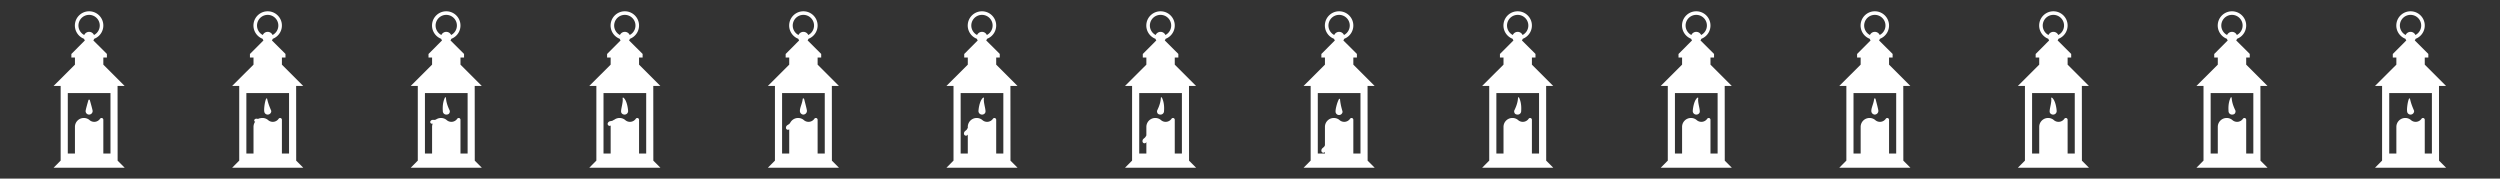 <svg viewBox="0 0 4200 300" height="100%" width="100%" xmlns:xlink="http://www.w3.org/1999/xlink" xmlns="http://www.w3.org/2000/svg">
  <rect x="0" y="0" width="4200" height="300" fill="#333333" stroke="none"/>
  <defs>
    <clipPath id="clip-Lampara_14_fotogramas">
      <rect height="300" width="4200"></rect>
    </clipPath>
  </defs>
  <g clip-path="url(#clip-Lampara_14_fotogramas)" data-sanitized-data-name="Lampara 14 fotogramas" data-name="Lampara 14 fotogramas" id="Lampara_14_fotogramas">
    <g transform="translate(-212.16 -659.684)" data-sanitized-data-name="Grupo 56" data-name="Grupo 56" id="Grupo_56">
      <g data-sanitized-data-name="Grupo 55" data-name="Grupo 55" id="Grupo_55">
        <path fill="#fff" d="M409.66,804.084h11.9l-35.8-35.8v-12h6v-6l-22.8-22.7a8.669,8.669,0,0,0,1.4-2.7,23.9,23.9,0,1,0-17,0,8.67,8.67,0,0,0,1.4,2.7l-22.7,22.8v6h6v11.9l-35.9,35.8h11.9v125.4l-11.9,12h119.5l-11.9-11.9-.1-125.5Zm-56-85.6a17.9,17.9,0,1,1,16.4,0,8.969,8.969,0,0,0-8.2-5.3A9.078,9.078,0,0,0,353.66,718.484Zm44.1,199.1h-12v-56.7a3.009,3.009,0,0,0-3-3,3.132,3.132,0,0,0-2.4,1.2h0a11.914,11.914,0,0,1-17.7,2.4h0a14.526,14.526,0,0,0-9.7-3.6,14.937,14.937,0,0,0-14.9,14.9v44.8h-12v-101.5h71.7Z" data-sanitized-data-name="Trazado 134" data-name="Trazado 134" id="Trazado_134"></path>
      </g>
      <path fill="#fff" d="M361.811,852.194a6.018,6.018,0,0,0,6-6c0-1.445-2.986-12.172-4.71-18.242a1.252,1.252,0,0,0-2.407-.008c-1.728,5.954-4.683,16.409-4.683,18.25A5.788,5.788,0,0,0,361.811,852.194Z" data-sanitized-data-name="Trazado 135" data-name="Trazado 135" id="Trazado_135"></path>
    </g>
    <g transform="translate(-53.111 -659.684)" data-sanitized-data-name="Grupo 72" data-name="Grupo 72" id="Grupo_72">
      <g data-sanitized-data-name="Grupo 71" data-name="Grupo 71" id="Grupo_71">
        <path fill="#fff" d="M550.611,804.084h11.9l-35.8-35.8v-12h6v-6l-22.8-22.7a8.671,8.671,0,0,0,1.4-2.7,23.9,23.9,0,1,0-17,0,8.669,8.669,0,0,0,1.4,2.7l-22.7,22.8v6h6v11.9l-35.9,35.8h11.9v125.4l-11.9,12h119.5l-11.9-11.9-.1-125.5Zm-56-85.6a17.9,17.9,0,1,1,16.4,0,8.969,8.969,0,0,0-8.2-5.3A9.078,9.078,0,0,0,494.611,718.484Zm44.1,199.1h-12v-56.7a3.009,3.009,0,0,0-3-3,3.132,3.132,0,0,0-2.4,1.2h0a11.914,11.914,0,0,1-17.7,2.4h0a14.526,14.526,0,0,0-9.7-3.6,14.937,14.937,0,0,0-14.9,14.9v44.8h-12v-101.5h71.7Z" data-sanitized-data-name="Trazado 150" data-name="Trazado 150" id="Trazado_150"></path>
      </g>
      <path fill="#fff" d="M480.875,863.77a2.783,2.783,0,0,0,3.647.114c2.865-.7,6.417-6.007,3.874-4.775-2.738,1.017-4.881-1.24-7.348,1.077A2.488,2.488,0,0,0,480.875,863.77Z" data-sanitized-data-name="Trazado 151" data-name="Trazado 151" id="Trazado_151"></path>
      <path fill="#fff" d="M502.835,852.194a5.925,5.925,0,0,0,6-6c-.051-1.123-4.644-9.668-6.91-20.558-.288-.956-1.507-.76-1.869.17-2.759,7.087-3.55,18.728-3.021,20.388A5.788,5.788,0,0,0,502.835,852.194Z" data-sanitized-data-name="Trazado 152" data-name="Trazado 152" id="Trazado_152"></path>
    </g>
    <g transform="translate(105.94 -659.68)" data-sanitized-data-name="Grupo 74" data-name="Grupo 74" id="Grupo_74">
      <g data-sanitized-data-name="Grupo 73" data-name="Grupo 73" id="Grupo_73">
        <path fill="#fff" d="M584.06,941.48h119.5l-11.9-11.9-.1-125.5h11.9l-35.8-35.8v-12h6v-6l-22.8-22.7a8.669,8.669,0,0,0,1.4-2.7,23.9,23.9,0,1,0-17,0,8.67,8.67,0,0,0,1.4,2.7l-22.7,22.8v6h6v11.9l-35.9,35.8h11.9v125.4Zm51.5-223a17.9,17.9,0,1,1,16.4,0,8.969,8.969,0,0,0-8.2-5.3A9.078,9.078,0,0,0,635.56,718.48Zm-27.6,97.6h71.7v101.5h-12v-56.7a3.009,3.009,0,0,0-3-3,3.132,3.132,0,0,0-2.4,1.2,11.867,11.867,0,0,1-9.9,5.3,11.908,11.908,0,0,1-7.8-2.9,14.117,14.117,0,0,0-4.44-2.66,14.9,14.9,0,0,0-13.47,1.56,1.737,1.737,0,0,0-.47.22c-3.09,1.47-5.83-.94-8.47,2.03a2.89,2.89,0,0,0,3.33,4.62,14.573,14.573,0,0,0-1.08,5.53v44.8h-12Z" data-sanitized-data-name="Trazado 153" data-name="Trazado 153" id="Trazado_153"></path>
      </g>
      <path fill="#fff" d="M643.8,852.194c3.3,0,6-1.346,6-6-.271-1.634-5.984-10.829-6.518-22.41-.074-.992-1.619-.847-1.837.124-4.612,9.521-3.524,20.326-3.446,22.286A5.788,5.788,0,0,0,643.8,852.194Z" data-sanitized-data-name="Trazado 154" data-name="Trazado 154" id="Trazado_154"></path>
    </g>
    <g transform="translate(825.66 -940.46)" data-sanitized-data-name="Grupo 76" data-name="Grupo 76" id="Grupo_76">
      <path fill="#fff" d="M223.55,1132.968a5.909,5.909,0,0,0,6-5.378c.153-1.758-1.35-17.321-7.362-22.629-.9-1.016-2.019-.346-1.887.278,1.319,6.21-2.554,16.809-2.551,22.351C217.65,1130.548,220.25,1132.968,223.55,1132.968Z" data-sanitized-data-name="Trazado 155" data-name="Trazado 155" id="Trazado_155"></path>
      <g data-sanitized-data-name="Grupo 75" data-name="Grupo 75" id="Grupo_75">
        <path fill="#fff" d="M164.34,1222.26h119.5l-11.9-11.9-.1-125.5h11.9l-35.8-35.8v-12h6v-6l-22.8-22.7a8.669,8.669,0,0,0,1.4-2.7,23.9,23.9,0,1,0-17,0,8.67,8.67,0,0,0,1.4,2.7l-22.7,22.8v6h6v11.9l-35.9,35.8h11.9v125.4Zm51.5-223a17.9,17.9,0,1,1,16.4,0,8.969,8.969,0,0,0-8.2-5.3A9.078,9.078,0,0,0,215.84,999.26Zm-27.6,97.6h71.7v101.5h-12v-56.7a3.009,3.009,0,0,0-3-3,3.132,3.132,0,0,0-2.4,1.2,11.867,11.867,0,0,1-9.9,5.3,11.908,11.908,0,0,1-7.8-2.9,14.116,14.116,0,0,0-4.44-2.66,14.909,14.909,0,0,0-14.54,2.34c-.18-.19-.52-.1-1.07.42-3.14,2.45-6.85.4-9.11,4.42a3.4,3.4,0,0,0,1.25,4.73,3.307,3.307,0,0,0,3.48-.19,15.048,15.048,0,0,0-.17,2.24v44.8h-12Z" data-sanitized-data-name="Trazado 156" data-name="Trazado 156" id="Trazado_156"></path>
      </g>
    </g>
    <g transform="translate(984.75 -940.46)" data-sanitized-data-name="Grupo 78" data-name="Grupo 78" id="Grupo_78">
      <path fill="#fff" d="M364.9,1132.968a6.275,6.275,0,0,0,6-6.485c0-1.561-2.986-13.155-4.709-19.716-.345-1.309-2.293-1.357-2.408-.008-.609,7.136-4.686,14.412-4.683,19.724A6.053,6.053,0,0,0,364.9,1132.968Z" data-sanitized-data-name="Trazado 157" data-name="Trazado 157" id="Trazado_157"></path>
      <g data-sanitized-data-name="Grupo 77" data-name="Grupo 77" id="Grupo_77">
        <path fill="#fff" d="M305.25,1222.26h119.5l-11.9-11.9-.1-125.5h11.9l-35.8-35.8v-12h6v-6l-22.8-22.7a8.67,8.67,0,0,0,1.4-2.7,23.9,23.9,0,1,0-17,0,8.669,8.669,0,0,0,1.4,2.7l-22.7,22.8v6h6v11.9l-35.9,35.8h11.9v125.4Zm51.5-223a17.9,17.9,0,1,1,16.4,0,8.969,8.969,0,0,0-8.2-5.3A9.078,9.078,0,0,0,356.75,999.26Zm-27.6,97.6h71.7v101.5h-12v-56.7a3.009,3.009,0,0,0-3-3,3.132,3.132,0,0,0-2.4,1.2,11.867,11.867,0,0,1-9.9,5.3,11.908,11.908,0,0,1-7.8-2.9,14.116,14.116,0,0,0-4.44-2.66,14.782,14.782,0,0,0-5.26-.94,14.954,14.954,0,0,0-13.05,7.72,2.118,2.118,0,0,0-.47.7c-2.02,3.43-6.23,2.89-6.84,7.47a3.389,3.389,0,0,0,2.9,3.94,3.185,3.185,0,0,0,2.56-.8v40.67h-12Z" data-sanitized-data-name="Trazado 158" data-name="Trazado 158" id="Trazado_158"></path>
      </g>
    </g>
    <g transform="translate(1137.14 -940.46)" data-sanitized-data-name="Grupo 80" data-name="Grupo 80" id="Grupo_80">
      <g data-sanitized-data-name="Grupo 79" data-name="Grupo 79" id="Grupo_79">
        <path fill="#fff" d="M452.86,1222.26h119.5l-11.9-11.9-.1-125.5h11.9l-35.8-35.8v-12h6v-6l-22.8-22.7a8.669,8.669,0,0,0,1.4-2.7,23.9,23.9,0,1,0-17,0,8.669,8.669,0,0,0,1.4,2.7l-22.7,22.8v6h6v11.9l-35.9,35.8h11.9v125.4Zm51.5-223a17.9,17.9,0,1,1,16.4,0,8.969,8.969,0,0,0-8.2-5.3A9.078,9.078,0,0,0,504.36,999.26Zm-27.6,97.6h71.7v101.5h-12v-56.7a3.009,3.009,0,0,0-3-3,3.132,3.132,0,0,0-2.4,1.2,11.867,11.867,0,0,1-9.9,5.3,11.908,11.908,0,0,1-7.8-2.9,14.116,14.116,0,0,0-4.44-2.66,14.944,14.944,0,0,0-20.16,13.96v2.12c-.26-.13-.53.12-.76.88-1.49,3.69-5.74,3.78-5.67,8.39a3.387,3.387,0,0,0,3.45,3.47,3.349,3.349,0,0,0,2.98-2.04v31.98h-12Z" data-sanitized-data-name="Trazado 159" data-name="Trazado 159" id="Trazado_159"></path>
      </g>
      <path fill="#fff" d="M512.713,1132.968a5.909,5.909,0,0,1-6-5.378c-.153-1.758,1.35-17.321,7.362-22.629.895-1.016,2.019-.346,1.887.278-1.319,6.21,2.554,16.809,2.552,22.351C518.613,1130.548,516.014,1132.968,512.713,1132.968Z" data-sanitized-data-name="Trazado 160" data-name="Trazado 160" id="Trazado_160"></path>
    </g>
    <g transform="translate(1295.2 -940.46)" data-sanitized-data-name="Grupo 82" data-name="Grupo 82" id="Grupo_82">
      <g data-sanitized-data-name="Grupo 81" data-name="Grupo 81" id="Grupo_81">
        <path fill="#fff" d="M594.8,1222.26H714.3l-11.9-11.9-.1-125.5h11.9l-35.8-35.8v-12h6v-6l-22.8-22.7a8.669,8.669,0,0,0,1.4-2.7,23.9,23.9,0,1,0-17,0,8.669,8.669,0,0,0,1.4,2.7l-22.7,22.8v6h6v11.9l-35.9,35.8h11.9v125.4Zm51.5-223a17.9,17.9,0,1,1,16.4,0,8.969,8.969,0,0,0-8.2-5.3A9.078,9.078,0,0,0,646.3,999.26Zm-27.6,97.6h71.7v101.5h-12v-56.7a3.009,3.009,0,0,0-3-3,3.132,3.132,0,0,0-2.4,1.2,11.867,11.867,0,0,1-9.9,5.3,11.908,11.908,0,0,1-7.8-2.9,14.116,14.116,0,0,0-4.44-2.66,14.944,14.944,0,0,0-20.16,13.96v14.94c-.29-.21-.58,0-.83.83-1.49,3.7-5.74,3.78-5.67,8.39a3.362,3.362,0,0,0,6.5,1.31v19.33h-12Z" data-sanitized-data-name="Trazado 161" data-name="Trazado 161" id="Trazado_161"></path>
      </g>
      <path fill="#fff" d="M654.562,1132.968c-3.3,0-6-1.345-6-6,.27-1.634,5.983-10.829,6.517-22.41.075-.991,1.619-.847,1.837.124,4.612,9.521,3.525,20.326,3.446,22.286A5.788,5.788,0,0,1,654.562,1132.968Z" data-sanitized-data-name="Trazado 162" data-name="Trazado 162" id="Trazado_162"></path>
    </g>
    <g transform="translate(1453.27 -940.46)" data-sanitized-data-name="Grupo 84" data-name="Grupo 84" id="Grupo_84">
      <g data-sanitized-data-name="Grupo 83" data-name="Grupo 83" id="Grupo_83">
        <path fill="#fff" d="M736.73,1222.26h119.5l-11.9-11.9-.1-125.5h11.9l-35.8-35.8v-12h6v-6l-22.8-22.7a8.67,8.67,0,0,0,1.4-2.7,23.9,23.9,0,1,0-17,0,8.669,8.669,0,0,0,1.4,2.7l-22.7,22.8v6h6v11.9l-35.9,35.8h11.9v125.4Zm51.5-223a17.9,17.9,0,1,1,16.4,0,8.969,8.969,0,0,0-8.2-5.3A9.078,9.078,0,0,0,788.23,999.26Zm-27.6,97.6h71.7v101.5h-12v-56.7a3.009,3.009,0,0,0-3-3,3.132,3.132,0,0,0-2.4,1.2,11.867,11.867,0,0,1-9.9,5.3,11.908,11.908,0,0,1-7.8-2.9,14.116,14.116,0,0,0-4.44-2.66,14.782,14.782,0,0,0-5.26-.94,14.937,14.937,0,0,0-14.9,14.9v30.94a2.421,2.421,0,0,0-.31.71c-1.49,3.69-5.73,3.77-5.67,8.39a3.4,3.4,0,0,0,3.45,3.47,3.228,3.228,0,0,0,2.53-1.29v2.58h-12Z" data-sanitized-data-name="Trazado 163" data-name="Trazado 163" id="Trazado_163"></path>
      </g>
      <path fill="#fff" d="M795.522,1133.639a5.926,5.926,0,0,0,6.71-5.2c.09-1.119-3.386-10.176-4.26-21.266-.165-.983-1.4-.943-1.875-.066-3.632,6.682-5.886,18.13-5.571,19.843A5.788,5.788,0,0,0,795.522,1133.639Z" data-sanitized-data-name="Trazado 164" data-name="Trazado 164" id="Trazado_164"></path>
    </g>
    <g transform="translate(1895.205 -940.458)" data-sanitized-data-name="Grupo 86" data-name="Grupo 86" id="Grupo_86">
      <g data-sanitized-data-name="Grupo 85" data-name="Grupo 85" id="Grupo_85">
        <path fill="#fff" d="M702.295,1084.858h11.9l-35.8-35.8v-12h6v-6l-22.8-22.7a8.668,8.668,0,0,0,1.4-2.7,23.9,23.9,0,1,0-17,0,8.668,8.668,0,0,0,1.4,2.7l-22.7,22.8v6h6v11.9l-35.9,35.8h11.9v125.4l-11.9,12h119.5l-11.9-11.9-.1-125.5Zm-56-85.6a17.9,17.9,0,1,1,16.4,0,8.969,8.969,0,0,0-8.2-5.3A9.078,9.078,0,0,0,646.295,999.258Zm44.1,199.1h-12v-56.7a3.009,3.009,0,0,0-3-3,3.132,3.132,0,0,0-2.4,1.2h0a11.914,11.914,0,0,1-17.7,2.4h0a14.526,14.526,0,0,0-9.7-3.6,14.937,14.937,0,0,0-14.9,14.9v44.8h-12v-101.5h71.7Z" data-sanitized-data-name="Trazado 165" data-name="Trazado 165" id="Trazado_165"></path>
      </g>
      <path fill="#fff" d="M654.562,1132.968c-3.3,0-6-1.345-6-6,.27-1.634,5.983-10.829,6.517-22.41.075-.991,1.619-.847,1.837.124,4.612,9.521,3.525,20.326,3.446,22.286A5.788,5.788,0,0,1,654.562,1132.968Z" data-sanitized-data-name="Trazado 166" data-name="Trazado 166" id="Trazado_166"></path>
    </g>
    <g transform="translate(2337.14 -940.458)" data-sanitized-data-name="Grupo 88" data-name="Grupo 88" id="Grupo_88">
      <g data-sanitized-data-name="Grupo 87" data-name="Grupo 87" id="Grupo_87">
        <path fill="#fff" d="M560.36,1084.858h11.9l-35.8-35.8v-12h6v-6l-22.8-22.7a8.668,8.668,0,0,0,1.4-2.7,23.9,23.9,0,1,0-17,0,8.669,8.669,0,0,0,1.4,2.7l-22.7,22.8v6h6v11.9l-35.9,35.8h11.9v125.4l-11.9,12h119.5l-11.9-11.9-.1-125.5Zm-56-85.6a17.9,17.9,0,1,1,16.4,0,8.969,8.969,0,0,0-8.2-5.3A9.078,9.078,0,0,0,504.36,999.258Zm44.1,199.1h-12v-56.7a3.009,3.009,0,0,0-3-3,3.132,3.132,0,0,0-2.4,1.2h0a11.914,11.914,0,0,1-17.7,2.4h0a14.526,14.526,0,0,0-9.7-3.6,14.937,14.937,0,0,0-14.9,14.9v44.8h-12v-101.5h71.7Z" data-sanitized-data-name="Trazado 167" data-name="Trazado 167" id="Trazado_167"></path>
      </g>
      <path fill="#fff" d="M512.713,1132.968a5.909,5.909,0,0,1-6-5.378c-.153-1.758,1.35-17.321,7.362-22.629.895-1.016,2.019-.346,1.887.278-1.319,6.21,2.554,16.809,2.552,22.351C518.613,1130.548,516.014,1132.968,512.713,1132.968Z" data-sanitized-data-name="Trazado 168" data-name="Trazado 168" id="Trazado_168"></path>
    </g>
    <g transform="translate(2784.753 -940.458)" data-sanitized-data-name="Grupo 90" data-name="Grupo 90" id="Grupo_90">
      <path fill="#fff" d="M364.9,1132.968a6.275,6.275,0,0,0,6-6.485c0-1.561-2.986-13.155-4.709-19.716-.345-1.309-2.293-1.357-2.408-.008-.609,7.136-4.686,14.412-4.683,19.724A6.053,6.053,0,0,0,364.9,1132.968Z" data-sanitized-data-name="Trazado 169" data-name="Trazado 169" id="Trazado_169"></path>
      <g data-sanitized-data-name="Grupo 89" data-name="Grupo 89" id="Grupo_89">
        <path fill="#fff" d="M412.747,1084.858h11.9l-35.8-35.8v-12h6v-6l-22.8-22.7a8.669,8.669,0,0,0,1.4-2.7,23.9,23.9,0,1,0-17,0,8.67,8.67,0,0,0,1.4,2.7l-22.7,22.8v6h6v11.9l-35.9,35.8h11.9v125.4l-11.9,12h119.5l-11.9-11.9-.1-125.5Zm-56-85.6a17.9,17.9,0,1,1,16.4,0,8.969,8.969,0,0,0-8.2-5.3A9.078,9.078,0,0,0,356.747,999.258Zm44.1,199.1h-12v-56.7a3.009,3.009,0,0,0-3-3,3.132,3.132,0,0,0-2.4,1.2h0a11.914,11.914,0,0,1-17.7,2.4h0a14.526,14.526,0,0,0-9.7-3.6,14.937,14.937,0,0,0-14.9,14.9v44.8h-12v-101.5h71.7Z" data-sanitized-data-name="Trazado 170" data-name="Trazado 170" id="Trazado_170"></path>
      </g>
    </g>
    <g transform="translate(3225.656 -940.458)" data-sanitized-data-name="Grupo 92" data-name="Grupo 92" id="Grupo_92">
      <path fill="#fff" d="M223.55,1132.968a5.909,5.909,0,0,0,6-5.378c.153-1.758-1.35-17.321-7.362-22.629-.9-1.016-2.019-.346-1.887.278,1.319,6.21-2.554,16.809-2.551,22.351C217.65,1130.548,220.25,1132.968,223.55,1132.968Z" data-sanitized-data-name="Trazado 171" data-name="Trazado 171" id="Trazado_171"></path>
      <g data-sanitized-data-name="Grupo 91" data-name="Grupo 91" id="Grupo_91">
        <path fill="#fff" d="M271.844,1084.858h11.9l-35.8-35.8v-12h6v-6l-22.8-22.7a8.669,8.669,0,0,0,1.4-2.7,23.9,23.9,0,1,0-17,0,8.669,8.669,0,0,0,1.4,2.7l-22.7,22.8v6h6v11.9l-35.9,35.8h11.9v125.4l-11.9,12h119.5l-11.9-11.9-.1-125.5Zm-56-85.6a17.9,17.9,0,1,1,16.4,0,8.969,8.969,0,0,0-8.2-5.3A9.078,9.078,0,0,0,215.844,999.258Zm44.1,199.1h-12v-56.7a3.009,3.009,0,0,0-3-3,3.132,3.132,0,0,0-2.4,1.2h0a11.914,11.914,0,0,1-17.7,2.4h0a14.526,14.526,0,0,0-9.7-3.6,14.937,14.937,0,0,0-14.9,14.9v44.8h-12v-101.5h71.7Z" data-sanitized-data-name="Trazado 172" data-name="Trazado 172" id="Trazado_172"></path>
      </g>
    </g>
    <g transform="translate(3105.938 -659.684)" data-sanitized-data-name="Grupo 94" data-name="Grupo 94" id="Grupo_94">
      <g data-sanitized-data-name="Grupo 93" data-name="Grupo 93" id="Grupo_93">
        <path fill="#fff" d="M691.562,804.084h11.9l-35.8-35.8v-12h6v-6l-22.8-22.7a8.671,8.671,0,0,0,1.4-2.7,23.9,23.9,0,1,0-17,0,8.67,8.67,0,0,0,1.4,2.7l-22.7,22.8v6h6v11.9l-35.9,35.8h11.9v125.4l-11.9,12h119.5l-11.9-11.9-.1-125.5Zm-56-85.6a17.9,17.9,0,1,1,16.4,0,8.969,8.969,0,0,0-8.2-5.3A9.078,9.078,0,0,0,635.562,718.484Zm44.1,199.1h-12v-56.7a3.009,3.009,0,0,0-3-3,3.132,3.132,0,0,0-2.4,1.2h0a11.914,11.914,0,0,1-17.7,2.4h0a14.527,14.527,0,0,0-9.7-3.6,14.937,14.937,0,0,0-14.9,14.9v44.8h-12v-101.5h71.7Z" data-sanitized-data-name="Trazado 173" data-name="Trazado 173" id="Trazado_173"></path>
      </g>
      <path fill="#fff" d="M643.8,852.194c3.3,0,6-1.346,6-6-.271-1.634-5.984-10.829-6.518-22.41-.074-.992-1.619-.847-1.837.124-4.612,9.521-3.524,20.326-3.446,22.286A5.788,5.788,0,0,0,643.8,852.194Z" data-sanitized-data-name="Trazado 174" data-name="Trazado 174" id="Trazado_174"></path>
    </g>
    <g transform="translate(3546.889 -659.684)" data-sanitized-data-name="Grupo 96" data-name="Grupo 96" id="Grupo_96">
      <g data-sanitized-data-name="Grupo 95" data-name="Grupo 95" id="Grupo_95">
        <path fill="#fff" d="M550.611,804.084h11.9l-35.8-35.8v-12h6v-6l-22.8-22.7a8.671,8.671,0,0,0,1.4-2.7,23.9,23.9,0,1,0-17,0,8.669,8.669,0,0,0,1.4,2.7l-22.7,22.8v6h6v11.9l-35.9,35.8h11.9v125.4l-11.9,12h119.5l-11.9-11.9-.1-125.5Zm-56-85.6a17.9,17.9,0,1,1,16.4,0,8.969,8.969,0,0,0-8.2-5.3A9.078,9.078,0,0,0,494.611,718.484Zm44.1,199.1h-12v-56.7a3.009,3.009,0,0,0-3-3,3.132,3.132,0,0,0-2.4,1.2h0a11.914,11.914,0,0,1-17.7,2.4h0a14.526,14.526,0,0,0-9.7-3.6,14.937,14.937,0,0,0-14.9,14.9v44.8h-12v-101.5h71.7Z" data-sanitized-data-name="Trazado 175" data-name="Trazado 175" id="Trazado_175"></path>
      </g>
      <path fill="#fff" d="M502.835,852.194a5.925,5.925,0,0,0,6-6c-.051-1.123-4.644-9.668-6.91-20.558-.288-.956-1.507-.76-1.869.17-2.759,7.087-3.55,18.728-3.021,20.388A5.788,5.788,0,0,0,502.835,852.194Z" data-sanitized-data-name="Trazado 176" data-name="Trazado 176" id="Trazado_176"></path>
    </g>
  </g>
</svg>
